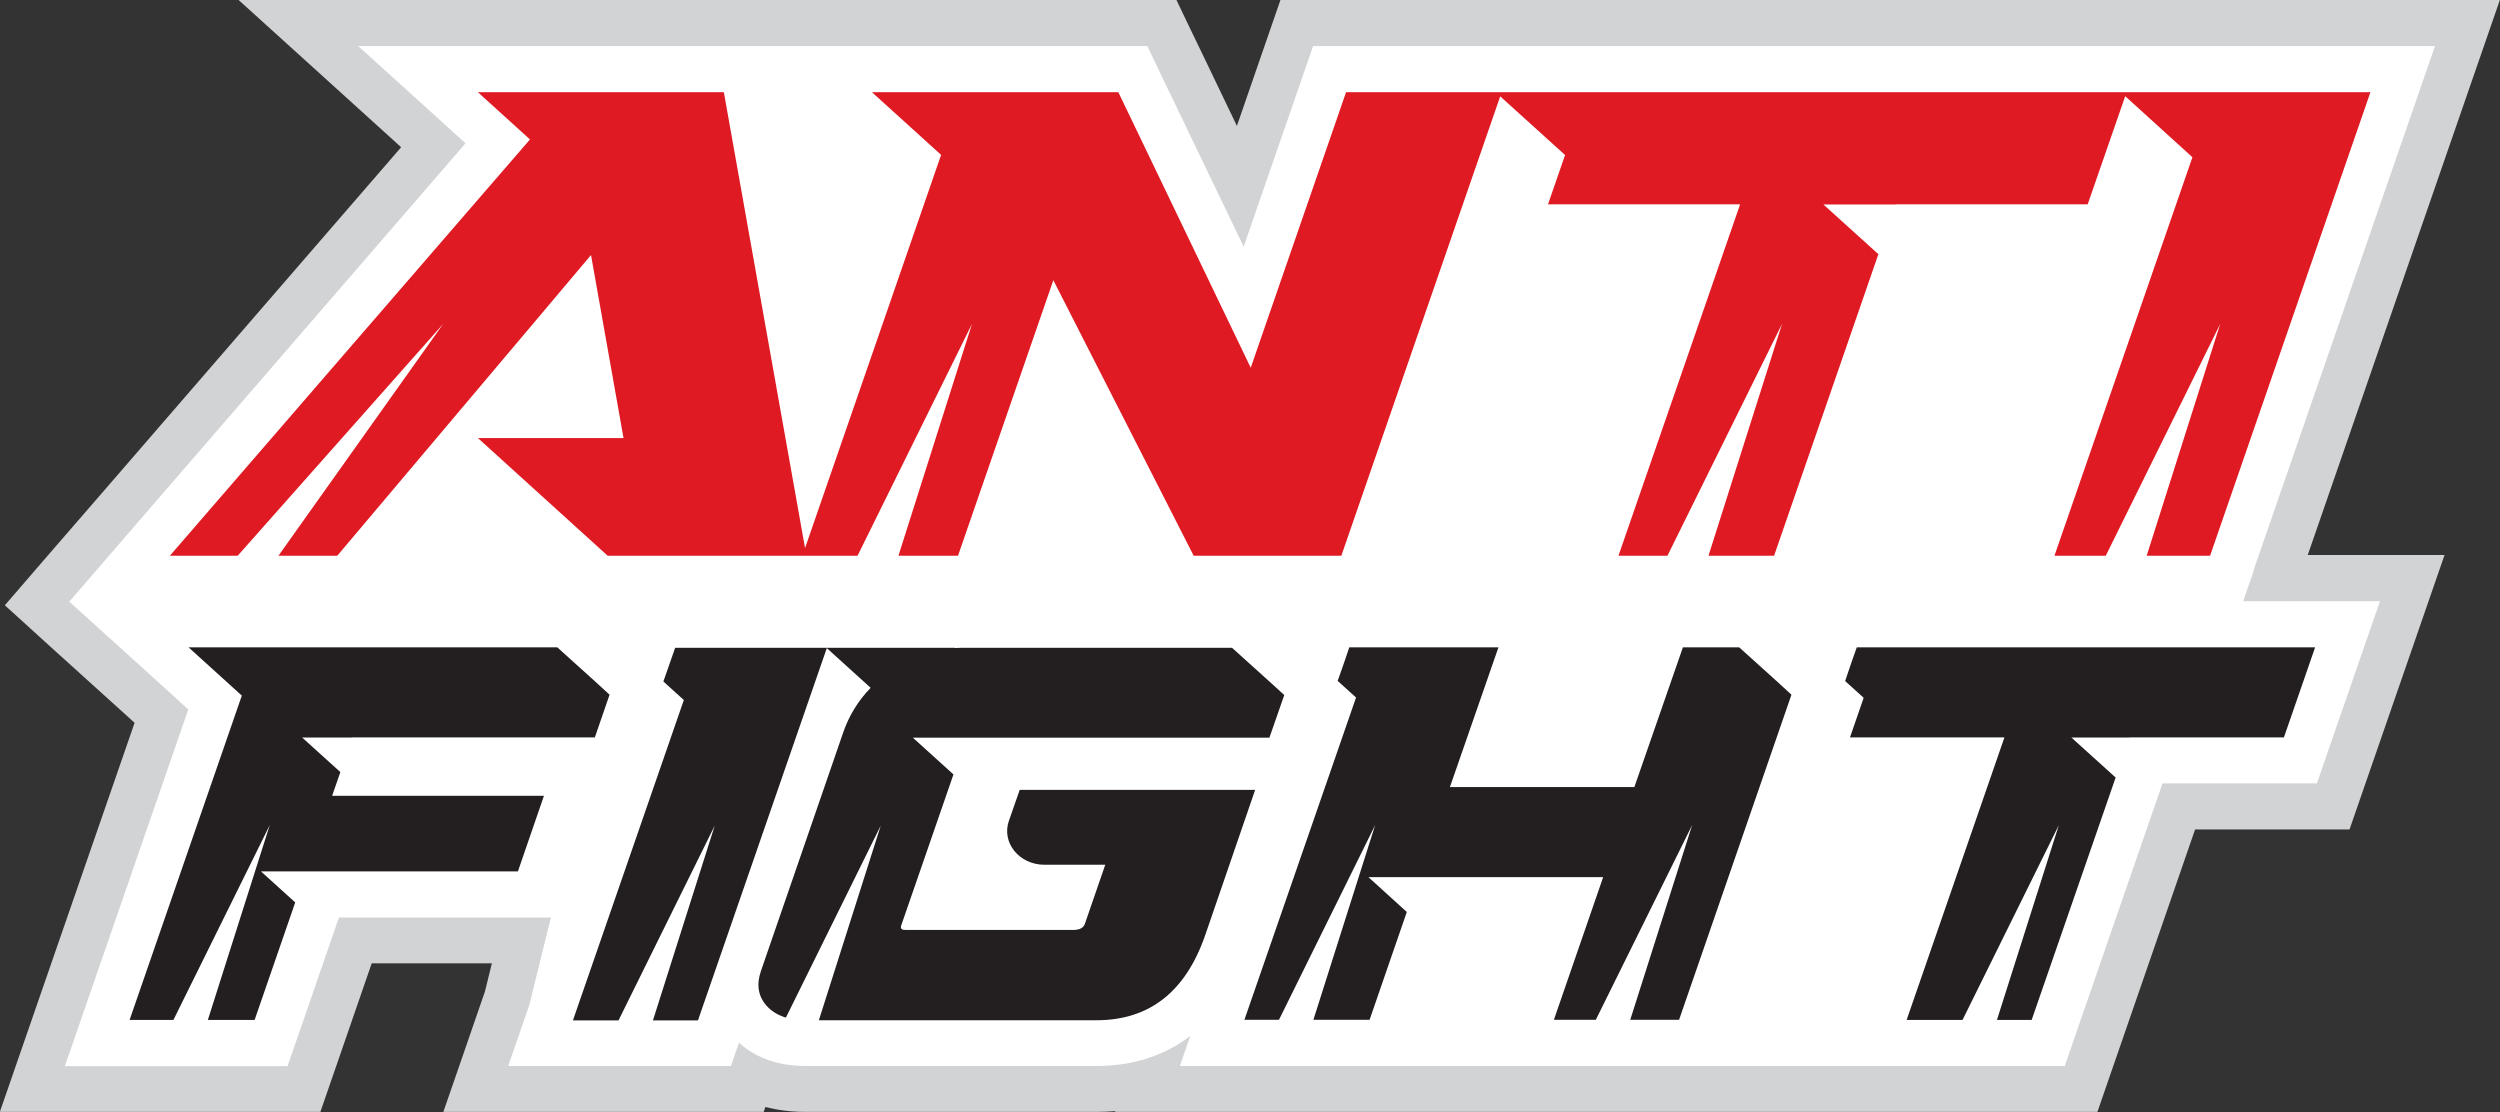 <?xml version="1.0" encoding="UTF-8"?>
<svg id="katman_1" data-name="katman 1" xmlns="http://www.w3.org/2000/svg" viewBox="0 0 169.96 75.61">
  <rect x="0" y="0" width="169.96" height="75.61" fill="#333333" stroke="none"/>
  <defs>
    <style>
      .cls-1 {
        fill: #fff;
      }

      .cls-2 {
        fill: #d1d3d4;
      }

      .cls-3 {
        fill: #df1a22;
      }

      .cls-4 {
        fill: #231f20;
      }
    </style>
  </defs>
  <polygon class="cls-1" points="21.45 1.66 79.45 1.66 84.6 12.99 88.56 1.66 167.23 1.66 154.78 38.99 164.11 38.99 158.34 54.77 148.34 54.77 141.41 73.88 31.89 73.88 35.23 64.54 25.13 64.32 20.56 73.88 2.11 73.88 11.55 49.43 2.11 40.99 17.85 23.55 28.63 9.81 21.45 1.66"/>
  <g>
    <path class="cls-2" d="M165.56,0H87.05l-.73,2.11-.73,2.11-1.5,4.34-2.4-5-.86-1.78-.85-1.78h-28.13s-2.63,0-2.63,0h-16.73s-8.13,0-8.13,0h-8.14l6.03,5.46,5.02,4.55L6.8,33.67l-3.52,4.06-2.95,3.42,3.18,2.89,5.1,4.61,.54,.49-6.28,18.13-1.44,4.16-1.44,4.16H21.78l.73-2.11,.73-2.11,2.03-5.88h8.17s-.47,1.91-.47,1.91l-1.39,4.03-1.44,4.16h21.78l.11-.33c.8,.2,1.69,.33,2.7,.33h19.82c.43,0,.85-.02,1.27-.05l-.02,.05h66.79l.73-2.11,.73-2.11,5.18-14.98h10.5l.73-2.11,.73-2.11,2.12-6.12,1.44-4.16,1.44-4.16h-9.3l10.18-29.41,1.44-4.16,1.44-4.16h-4.4Zm-12.34,38.8l-.72,2.07h9.3l-1.44,4.16-2.12,6.12-.73,2.11h-10.5l-.21,.62-5.7,16.48-.73,2.11h-60.16l.71-2.04c-1.76,1.34-3.9,2.04-6.36,2.04h-19.82c-2.18,0-3.61-.78-4.5-1.58l-.55,1.58h-15.14l1.44-4.16,1.46-5.93h-14.25s-.16,0-.16,0h0s-2.76,7.99-2.76,7.99l-.73,2.11H4.41l1.44-4.16,6.95-20.09-2.08-1.89-5.99-5.42h-.04l.02-.02-.02-.02h.04l4.45-5.15L31.65,9.74l-1.27-1.15-6.03-5.46h53.65l.85,1.78,5.7,11.86,3.99-11.53,.73-2.11h76.27l-1.44,4.16-10.9,31.5Z"/>
    <polygon class="cls-3" points="144.57 6.27 112.54 6.27 107.88 6.27 102.09 6.27 101.68 6.27 91.51 6.27 85.03 25 76.03 6.27 65.45 6.27 59.28 6.27 63.98 10.53 54.73 37.26 49.21 6.27 38.8 6.27 32.49 6.27 36.03 9.48 11.55 37.78 16.16 37.78 30.13 22.02 18.93 37.78 22.93 37.78 37.31 20.74 40.17 17.35 40.18 17.34 42.39 29.78 32.49 29.78 41.31 37.78 43.81 37.78 54.82 37.78 58.3 37.78 66.08 22.02 61.08 37.78 65.13 37.78 71.61 19.05 81.15 37.78 91.19 37.78 101.99 6.55 106.4 10.54 105.24 13.89 118.3 13.89 110.03 37.78 113.36 37.78 121.15 22.02 116.15 37.78 120.61 37.78 127.7 17.28 123.96 13.9 128.87 13.9 128.87 13.89 141.93 13.89 144.48 6.54 149.05 10.69 139.67 37.78 143.16 37.78 150.94 22.02 145.94 37.78 150.25 37.78 161.15 6.27 150.58 6.27 144.57 6.27"/>
    <polygon class="cls-4" points="127.89 44.01 126.23 44.01 125.87 45.03 125.44 46.3 126.7 47.44 125.77 50.13 136.27 50.13 129.62 69.34 133.42 69.34 139.97 56.09 135.76 69.34 138.12 69.34 143.83 52.86 140.82 50.14 144.77 50.14 144.77 50.13 155.27 50.13 157.39 44.01 131.64 44.01 127.89 44.01"/>
    <polygon class="cls-4" points="118.24 44.01 114.41 44.01 111.11 53.51 98.57 53.51 101.87 44.01 93.37 44.01 91.73 44.01 91.38 45.04 90.94 46.29 92.19 47.42 84.6 69.33 86.95 69.33 93.49 56.09 89.29 69.33 93.11 69.33 95.64 62 93.03 59.63 96.45 59.63 96.45 59.63 108.99 59.63 105.64 69.33 108.49 69.33 115.04 56.09 110.83 69.33 114.15 69.33 121.79 47.23 120.81 46.33 118.24 44.01"/>
    <path class="cls-4" d="M69.33,53.68l-.74,2.12c-.52,1.48,.7,2.99,2.42,2.99h4.13l-1.37,3.97c-.09,.31-.35,.46-.79,.46h-11.45c-.23,0-.32-.09-.27-.28l3.56-10.29-2.76-2.5h4.14s.05,0,.08,0h20.02l1.01-2.9-.98-.89-2.57-2.32h-18.18c-.23,0-.46,0-.68,.02l.03-.02h-19.03l-.36,1.03-.44,1.26,1.39,1.26-7.54,21.78h3.1l6.54-13.24-4.2,13.24h3.06l8.76-25.31,2.98,2.7c-.84,.87-1.47,1.88-1.87,3.05l-5.58,16.18c-.33,.94-.2,1.74,.38,2.39,.34,.38,.78,.64,1.31,.8l6.45-13.06-4.21,13.24h18.87c3.59,0,6.05-1.92,7.39-5.77l3.4-9.89h-16.01Z"/>
    <polygon class="cls-4" points="23.96 50.13 40.44 50.13 41.44 47.23 40.46 46.33 37.89 44.01 20.5 44.01 20.5 44.01 12.82 44.01 16.44 47.29 8.81 69.34 11.79 69.34 18.34 56.09 14.13 69.34 17.31 69.34 20.07 61.35 17.74 59.24 23.19 59.24 23.19 59.24 35.21 59.24 36.98 54.1 22.58 54.1 23.14 52.49 20.54 50.14 23.95 50.14 23.96 50.13"/>
  </g>
</svg>